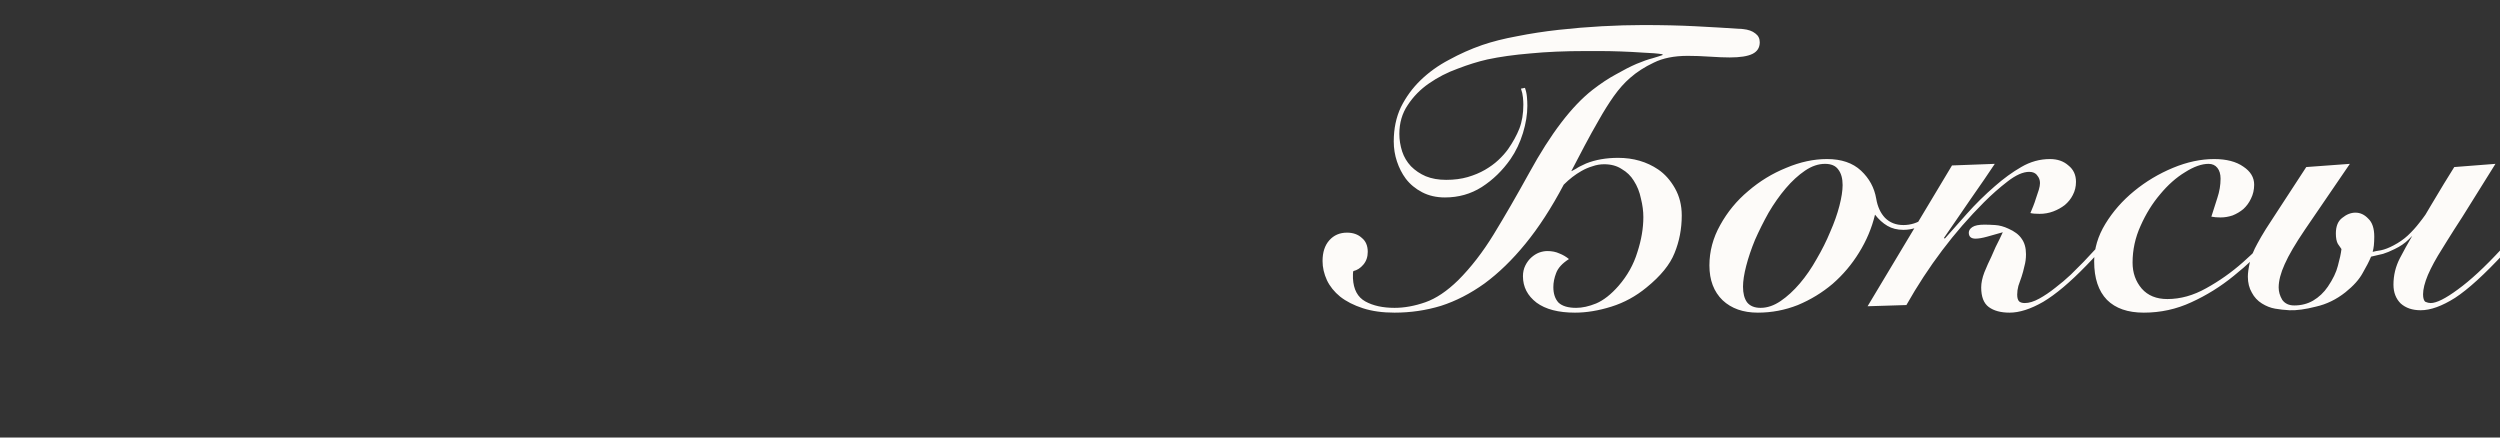 <?xml version="1.0" encoding="UTF-8"?> <svg xmlns="http://www.w3.org/2000/svg" width="400" height="70" viewBox="0 0 400 70" fill="none"><rect x="0" y="0" width="400" height="70" fill="#333333" stroke="none"/> <g clip-path="url(#clip0_1_443)"> <path d="M250.2 29.544C248.237 33.256 246.189 36.413 244.056 39.016C241.965 41.576 239.789 43.688 237.528 45.352C235.266 46.973 232.941 48.168 230.552 48.936C228.162 49.661 225.688 50.024 223.128 50.024C221.208 50.024 219.522 49.789 218.072 49.32C216.621 48.851 215.405 48.232 214.424 47.464C213.485 46.696 212.781 45.821 212.312 44.84C211.842 43.816 211.608 42.792 211.608 41.768C211.608 40.36 211.97 39.251 212.696 38.44C213.421 37.629 214.36 37.224 215.512 37.224C216.493 37.224 217.282 37.501 217.88 38.056C218.52 38.568 218.84 39.315 218.84 40.296C218.84 41.107 218.605 41.789 218.135 42.344C217.666 42.899 217.133 43.24 216.536 43.368C216.493 43.496 216.472 43.667 216.472 43.88C216.472 44.093 216.472 44.307 216.472 44.52C216.557 46.312 217.218 47.549 218.456 48.232C219.693 48.915 221.25 49.256 223.128 49.256C224.706 49.256 226.349 48.957 228.056 48.36C229.762 47.763 231.512 46.589 233.304 44.84C235.352 42.792 237.25 40.339 239 37.48C240.749 34.621 242.648 31.336 244.696 27.624C248.109 21.395 251.48 16.979 254.808 14.376C256.13 13.352 257.389 12.52 258.584 11.88C259.778 11.197 260.866 10.643 261.848 10.216C262.872 9.789 263.725 9.491 264.408 9.32C265.133 9.107 265.666 8.936 266.008 8.808V8.68C265.197 8.552 264.173 8.467 262.936 8.424C261.741 8.339 260.525 8.275 259.288 8.232C258.093 8.189 256.962 8.168 255.896 8.168C254.872 8.168 254.146 8.168 253.72 8.168C250.392 8.168 247.426 8.296 244.824 8.552C242.264 8.765 239.981 9.085 237.976 9.512C236.482 9.853 234.904 10.344 233.24 10.984C231.576 11.581 230.04 12.371 228.632 13.352C227.266 14.291 226.136 15.443 225.24 16.808C224.344 18.131 223.896 19.667 223.896 21.416C223.896 22.355 224.045 23.293 224.344 24.232C224.642 25.128 225.112 25.917 225.752 26.6C226.434 27.283 227.224 27.816 228.12 28.2C229.058 28.584 230.146 28.776 231.384 28.776C232.664 28.776 233.816 28.627 234.84 28.328C235.864 28.029 236.781 27.645 237.592 27.176C238.402 26.707 239.106 26.195 239.704 25.64C240.344 25.043 240.877 24.445 241.304 23.848C242.072 22.739 242.669 21.651 243.096 20.584C243.522 19.475 243.736 18.195 243.736 16.744C243.736 16.403 243.714 16.019 243.672 15.592C243.629 15.123 243.522 14.653 243.352 14.184L243.992 14.056C244.162 14.525 244.269 15.016 244.312 15.528C244.354 15.997 244.376 16.467 244.376 16.936C244.376 18.301 244.141 19.752 243.672 21.288C243.202 22.824 242.541 24.211 241.688 25.448C240.408 27.283 238.872 28.776 237.08 29.928C235.33 31.037 233.368 31.592 231.192 31.592C229.826 31.592 228.61 31.315 227.544 30.76C226.477 30.205 225.602 29.48 224.92 28.584C224.322 27.773 223.853 26.856 223.512 25.832C223.17 24.808 223 23.741 223 22.632C223 20.584 223.384 18.749 224.152 17.128C224.962 15.507 226.008 14.077 227.288 12.84C228.61 11.56 230.125 10.472 231.832 9.576C233.538 8.637 235.309 7.848 237.144 7.208C238.765 6.653 240.621 6.184 242.712 5.8C244.845 5.373 247.064 5.032 249.368 4.776C251.672 4.52 253.976 4.328 256.28 4.2C258.626 4.072 260.824 4.008 262.872 4.008C265.986 4.008 268.781 4.072 271.256 4.2C273.773 4.328 276.312 4.477 278.872 4.648C279.725 4.733 280.386 4.968 280.856 5.352C281.325 5.693 281.56 6.163 281.56 6.76C281.56 7.613 281.176 8.232 280.408 8.616C279.64 9 278.424 9.192 276.76 9.192C275.906 9.192 274.84 9.149 273.56 9.064C272.322 8.979 271.149 8.936 270.04 8.936C267.864 8.936 266.05 9.299 264.6 10.024C263.149 10.707 261.89 11.517 260.824 12.456C259.928 13.224 259.053 14.205 258.2 15.4C257.389 16.552 256.6 17.811 255.832 19.176C255.064 20.499 254.296 21.885 253.528 23.336C252.802 24.744 252.098 26.088 251.416 27.368H251.48C251.65 27.283 251.885 27.155 252.184 26.984C252.482 26.771 253.016 26.493 253.784 26.152C255.277 25.555 256.984 25.256 258.904 25.256C261.336 25.256 263.469 25.875 265.304 27.112C266.37 27.837 267.266 28.84 267.992 30.12C268.717 31.4 269.08 32.851 269.08 34.472C269.08 36.605 268.696 38.611 267.928 40.488C267.202 42.323 265.709 44.157 263.448 45.992C261.741 47.4 259.864 48.424 257.816 49.064C255.768 49.704 253.826 50.024 251.992 50.024C249.346 50.024 247.298 49.491 245.847 48.424C244.397 47.315 243.672 45.907 243.672 44.2C243.672 43.56 243.8 42.984 244.056 42.472C244.312 41.96 244.632 41.533 245.016 41.192C245.4 40.851 245.805 40.595 246.232 40.424C246.701 40.253 247.149 40.168 247.576 40.168C248.301 40.168 248.941 40.296 249.496 40.552C250.05 40.765 250.562 41.064 251.032 41.448C249.965 42.131 249.282 42.877 248.984 43.688C248.685 44.456 248.536 45.203 248.536 45.928C248.536 46.995 248.813 47.827 249.368 48.424C249.965 48.979 250.904 49.256 252.184 49.256C253.165 49.256 254.232 49.021 255.384 48.552C256.578 48.04 257.773 47.101 258.968 45.736C260.376 44.115 261.378 42.323 261.976 40.36C262.616 38.397 262.936 36.52 262.936 34.728C262.936 33.789 262.808 32.808 262.552 31.784C262.338 30.717 261.954 29.757 261.4 28.904C260.93 28.136 260.29 27.517 259.48 27.048C258.712 26.536 257.773 26.28 256.664 26.28C256.024 26.28 255.405 26.387 254.808 26.6C254.21 26.771 253.613 27.027 253.016 27.368C252.034 27.923 251.096 28.648 250.2 29.544ZM311.458 32.424C310.605 33.533 309.581 34.536 308.386 35.432C307.234 36.328 305.954 36.776 304.546 36.776C303.565 36.776 302.711 36.563 301.986 36.136C301.261 35.709 300.599 35.112 300.002 34.344C299.49 36.477 298.637 38.504 297.442 40.424C296.29 42.301 294.882 43.965 293.218 45.416C291.554 46.824 289.698 47.955 287.65 48.808C285.602 49.619 283.469 50.024 281.25 50.024C278.903 50.024 277.026 49.363 275.618 48.04C274.21 46.675 273.506 44.819 273.506 42.472C273.506 40.211 274.082 38.056 275.234 36.008C276.386 33.917 277.879 32.104 279.714 30.568C281.549 28.989 283.575 27.752 285.794 26.856C288.013 25.917 290.189 25.448 292.322 25.448C294.626 25.448 296.439 26.067 297.762 27.304C299.085 28.541 299.895 30.035 300.194 31.784C300.407 33.064 300.877 34.088 301.602 34.856C302.37 35.624 303.351 36.008 304.546 36.008C305.698 36.008 306.786 35.667 307.81 34.984C308.834 34.301 309.922 33.277 311.074 31.912L311.458 32.424ZM281.698 49.256C282.765 49.256 283.831 48.893 284.898 48.168C285.965 47.443 286.989 46.504 287.97 45.352C288.951 44.2 289.847 42.899 290.658 41.448C291.511 39.997 292.237 38.547 292.834 37.096C293.474 35.645 293.965 34.259 294.306 32.936C294.647 31.613 294.818 30.504 294.818 29.608C294.818 28.541 294.583 27.709 294.114 27.112C293.687 26.515 292.983 26.216 292.002 26.216C290.935 26.216 289.869 26.579 288.802 27.304C287.735 28.029 286.711 28.968 285.73 30.12C284.749 31.272 283.831 32.573 282.978 34.024C282.167 35.475 281.442 36.925 280.802 38.376C280.205 39.827 279.735 41.213 279.394 42.536C279.053 43.859 278.882 44.968 278.882 45.864C278.882 46.931 279.095 47.763 279.522 48.36C279.991 48.957 280.717 49.256 281.698 49.256ZM312.319 26.472L319.167 26.216C318.697 26.899 318.121 27.752 317.439 28.776C316.756 29.757 316.031 30.803 315.263 31.912C314.537 32.979 313.791 34.067 313.023 35.176C312.297 36.243 311.636 37.203 311.039 38.056L311.167 38.184C312.105 37.117 313.279 35.795 314.687 34.216C316.095 32.637 317.588 31.165 319.167 29.8C320.575 28.563 321.983 27.539 323.391 26.728C324.841 25.875 326.377 25.448 327.999 25.448C329.193 25.448 330.175 25.789 330.943 26.472C331.753 27.112 332.159 27.987 332.159 29.096C332.159 29.864 331.988 30.568 331.647 31.208C331.348 31.805 330.921 32.339 330.367 32.808C329.812 33.235 329.193 33.576 328.511 33.832C327.828 34.088 327.103 34.216 326.335 34.216C325.695 34.216 325.204 34.173 324.863 34.088C324.991 33.789 325.14 33.427 325.311 33C325.481 32.573 325.631 32.147 325.759 31.72C325.929 31.251 326.079 30.803 326.207 30.376C326.335 29.949 326.399 29.587 326.399 29.288C326.399 28.819 326.249 28.413 325.951 28.072C325.695 27.688 325.268 27.496 324.671 27.496C323.689 27.496 322.537 28.008 321.215 29.032C319.935 30.013 318.676 31.123 317.439 32.36C312.66 37.139 308.521 42.621 305.023 48.808L298.814 49L312.319 26.472ZM320.447 37.16C319.593 37.416 318.761 37.651 317.951 37.864C317.183 38.077 316.564 38.184 316.095 38.184C315.369 38.184 315.007 37.864 315.007 37.224C315.007 36.883 315.199 36.584 315.583 36.328C315.967 36.072 316.607 35.944 317.503 35.944C317.972 35.944 318.548 35.965 319.231 36.008C319.913 36.051 320.617 36.243 321.343 36.584C322.324 37.011 323.028 37.544 323.455 38.184C323.924 38.824 324.159 39.656 324.159 40.68C324.159 41.363 324.073 42.003 323.903 42.6C323.775 43.197 323.625 43.752 323.455 44.264C323.284 44.776 323.113 45.267 322.943 45.736C322.815 46.205 322.751 46.675 322.751 47.144C322.751 47.656 322.857 48.019 323.071 48.232C323.284 48.403 323.583 48.488 323.967 48.488C324.649 48.488 325.417 48.253 326.271 47.784C327.124 47.315 327.977 46.739 328.831 46.056C329.727 45.373 330.559 44.669 331.327 43.944C332.095 43.176 332.777 42.493 333.375 41.896C334.569 40.659 335.828 39.272 337.151 37.736C338.516 36.157 339.945 34.387 341.439 32.424L342.015 32.744C338.943 36.797 336.212 40.04 333.823 42.472C331.22 45.16 328.916 47.101 326.911 48.296C324.905 49.448 323.113 50.024 321.535 50.024C320.127 50.024 319.017 49.725 318.207 49.128C317.396 48.531 316.991 47.485 316.991 45.992C316.991 45.267 317.161 44.456 317.503 43.56C317.887 42.621 318.249 41.811 318.591 41.128C318.847 40.573 319.081 40.04 319.295 39.528C319.508 39.101 319.721 38.675 319.935 38.248C320.148 37.779 320.319 37.416 320.447 37.16ZM368.475 32.488C366.896 34.408 365.19 36.413 363.355 38.504C361.52 40.552 359.536 42.429 357.403 44.136C355.312 45.843 353.051 47.251 350.619 48.36C348.23 49.469 345.691 50.024 343.003 50.024C340.443 50.024 338.48 49.341 337.115 47.976C335.75 46.568 335.067 44.52 335.067 41.832C335.067 39.784 335.664 37.779 336.859 35.816C338.054 33.853 339.59 32.104 341.467 30.568C343.344 29.032 345.414 27.795 347.675 26.856C349.936 25.917 352.134 25.448 354.267 25.448C356.23 25.448 357.787 25.853 358.939 26.664C360.091 27.432 360.667 28.392 360.667 29.544C360.667 30.355 360.496 31.101 360.155 31.784C359.856 32.424 359.451 32.979 358.939 33.448C358.427 33.875 357.851 34.216 357.211 34.472C356.571 34.685 355.931 34.792 355.291 34.792C354.736 34.792 354.246 34.749 353.819 34.664C354.118 33.683 354.438 32.68 354.779 31.656C355.12 30.632 355.291 29.608 355.291 28.584C355.291 27.859 355.12 27.283 354.779 26.856C354.438 26.429 353.968 26.216 353.371 26.216C352.262 26.216 351.003 26.664 349.595 27.56C348.187 28.413 346.864 29.587 345.627 31.08C344.39 32.531 343.344 34.216 342.491 36.136C341.638 38.013 341.211 39.976 341.211 42.024C341.211 43.645 341.702 45.032 342.683 46.184C343.664 47.293 345.03 47.848 346.779 47.848C348.87 47.848 350.939 47.272 352.987 46.12C355.078 44.968 357.04 43.581 358.875 41.96C360.752 40.296 362.459 38.589 363.995 36.84C365.531 35.048 366.832 33.512 367.899 32.232L368.475 32.488ZM407.594 32.104C406.314 33.768 405.098 35.304 403.946 36.712C402.836 38.12 401.748 39.379 400.682 40.488C397.524 43.901 394.9 46.291 392.81 47.656C390.719 48.979 388.884 49.64 387.306 49.64C385.983 49.64 384.916 49.277 384.106 48.552C383.338 47.784 382.954 46.781 382.954 45.544C382.954 44.051 383.295 42.643 383.978 41.32C384.575 40.168 385.236 38.973 385.962 37.736L385.386 38.312C384.788 38.909 384.042 39.421 383.146 39.848C382.463 40.189 381.844 40.445 381.29 40.616C380.735 40.744 380.095 40.893 379.37 41.064C379.071 41.789 378.623 42.664 378.026 43.688C377.471 44.712 376.554 45.736 375.274 46.76C373.823 47.912 372.244 48.68 370.538 49.064C368.874 49.491 367.466 49.683 366.314 49.64C365.503 49.597 364.735 49.512 364.01 49.384C363.284 49.256 362.58 48.979 361.898 48.552C361.215 48.125 360.681 47.549 360.297 46.824C359.871 46.099 359.657 45.245 359.657 44.264C359.657 43.667 359.764 42.899 359.977 41.96C360.191 41.021 360.596 40.019 361.194 38.952C361.535 38.312 361.983 37.544 362.538 36.648C363.135 35.752 363.69 34.899 364.202 34.088L369.002 26.728L375.978 26.216L368.81 36.712C367.274 38.973 366.186 40.829 365.546 42.28C364.906 43.688 364.586 44.925 364.586 45.992C364.586 46.675 364.778 47.336 365.161 47.976C365.588 48.573 366.228 48.872 367.082 48.872C368.191 48.872 369.194 48.616 370.09 48.104C371.028 47.549 371.818 46.803 372.458 45.864C373.268 44.669 373.802 43.56 374.058 42.536C374.356 41.469 374.548 40.573 374.634 39.848C374.506 39.677 374.314 39.4 374.058 39.016C373.844 38.632 373.738 38.077 373.738 37.352C373.738 36.2 374.079 35.368 374.762 34.856C375.444 34.301 376.148 34.024 376.874 34.024C377.642 34.024 378.324 34.344 378.922 34.984C379.562 35.581 379.882 36.541 379.882 37.864C379.882 38.376 379.86 38.845 379.818 39.272C379.775 39.656 379.711 39.997 379.626 40.296C379.967 40.211 380.415 40.125 380.97 40.04C381.567 39.912 382.228 39.656 382.954 39.272C383.85 38.803 384.618 38.269 385.258 37.672C385.94 37.032 386.559 36.349 387.114 35.624C387.455 35.197 387.775 34.771 388.074 34.344L388.906 32.936C389.674 31.656 390.378 30.483 391.018 29.416C391.7 28.307 392.255 27.411 392.682 26.728L399.274 26.216L393.962 34.728C393.535 35.411 393.108 36.072 392.682 36.712C392.34 37.267 391.978 37.843 391.594 38.44C391.252 38.995 390.975 39.443 390.762 39.784C389.78 41.32 389.012 42.728 388.458 44.008C387.946 45.245 387.69 46.269 387.69 47.08C387.69 47.72 387.818 48.125 388.074 48.296C388.372 48.424 388.65 48.488 388.906 48.488C389.844 48.488 391.295 47.763 393.257 46.312C395.263 44.861 397.567 42.728 400.17 39.912C401.194 38.803 402.282 37.565 403.434 36.2C404.628 34.835 405.844 33.341 407.082 31.72L407.594 32.104Z" fill="#FDFBF9"></path> </g> <defs> <clipPath id="clip0_1_443"> <rect width="400" height="70" fill="white"></rect> </clipPath> </defs> </svg> 